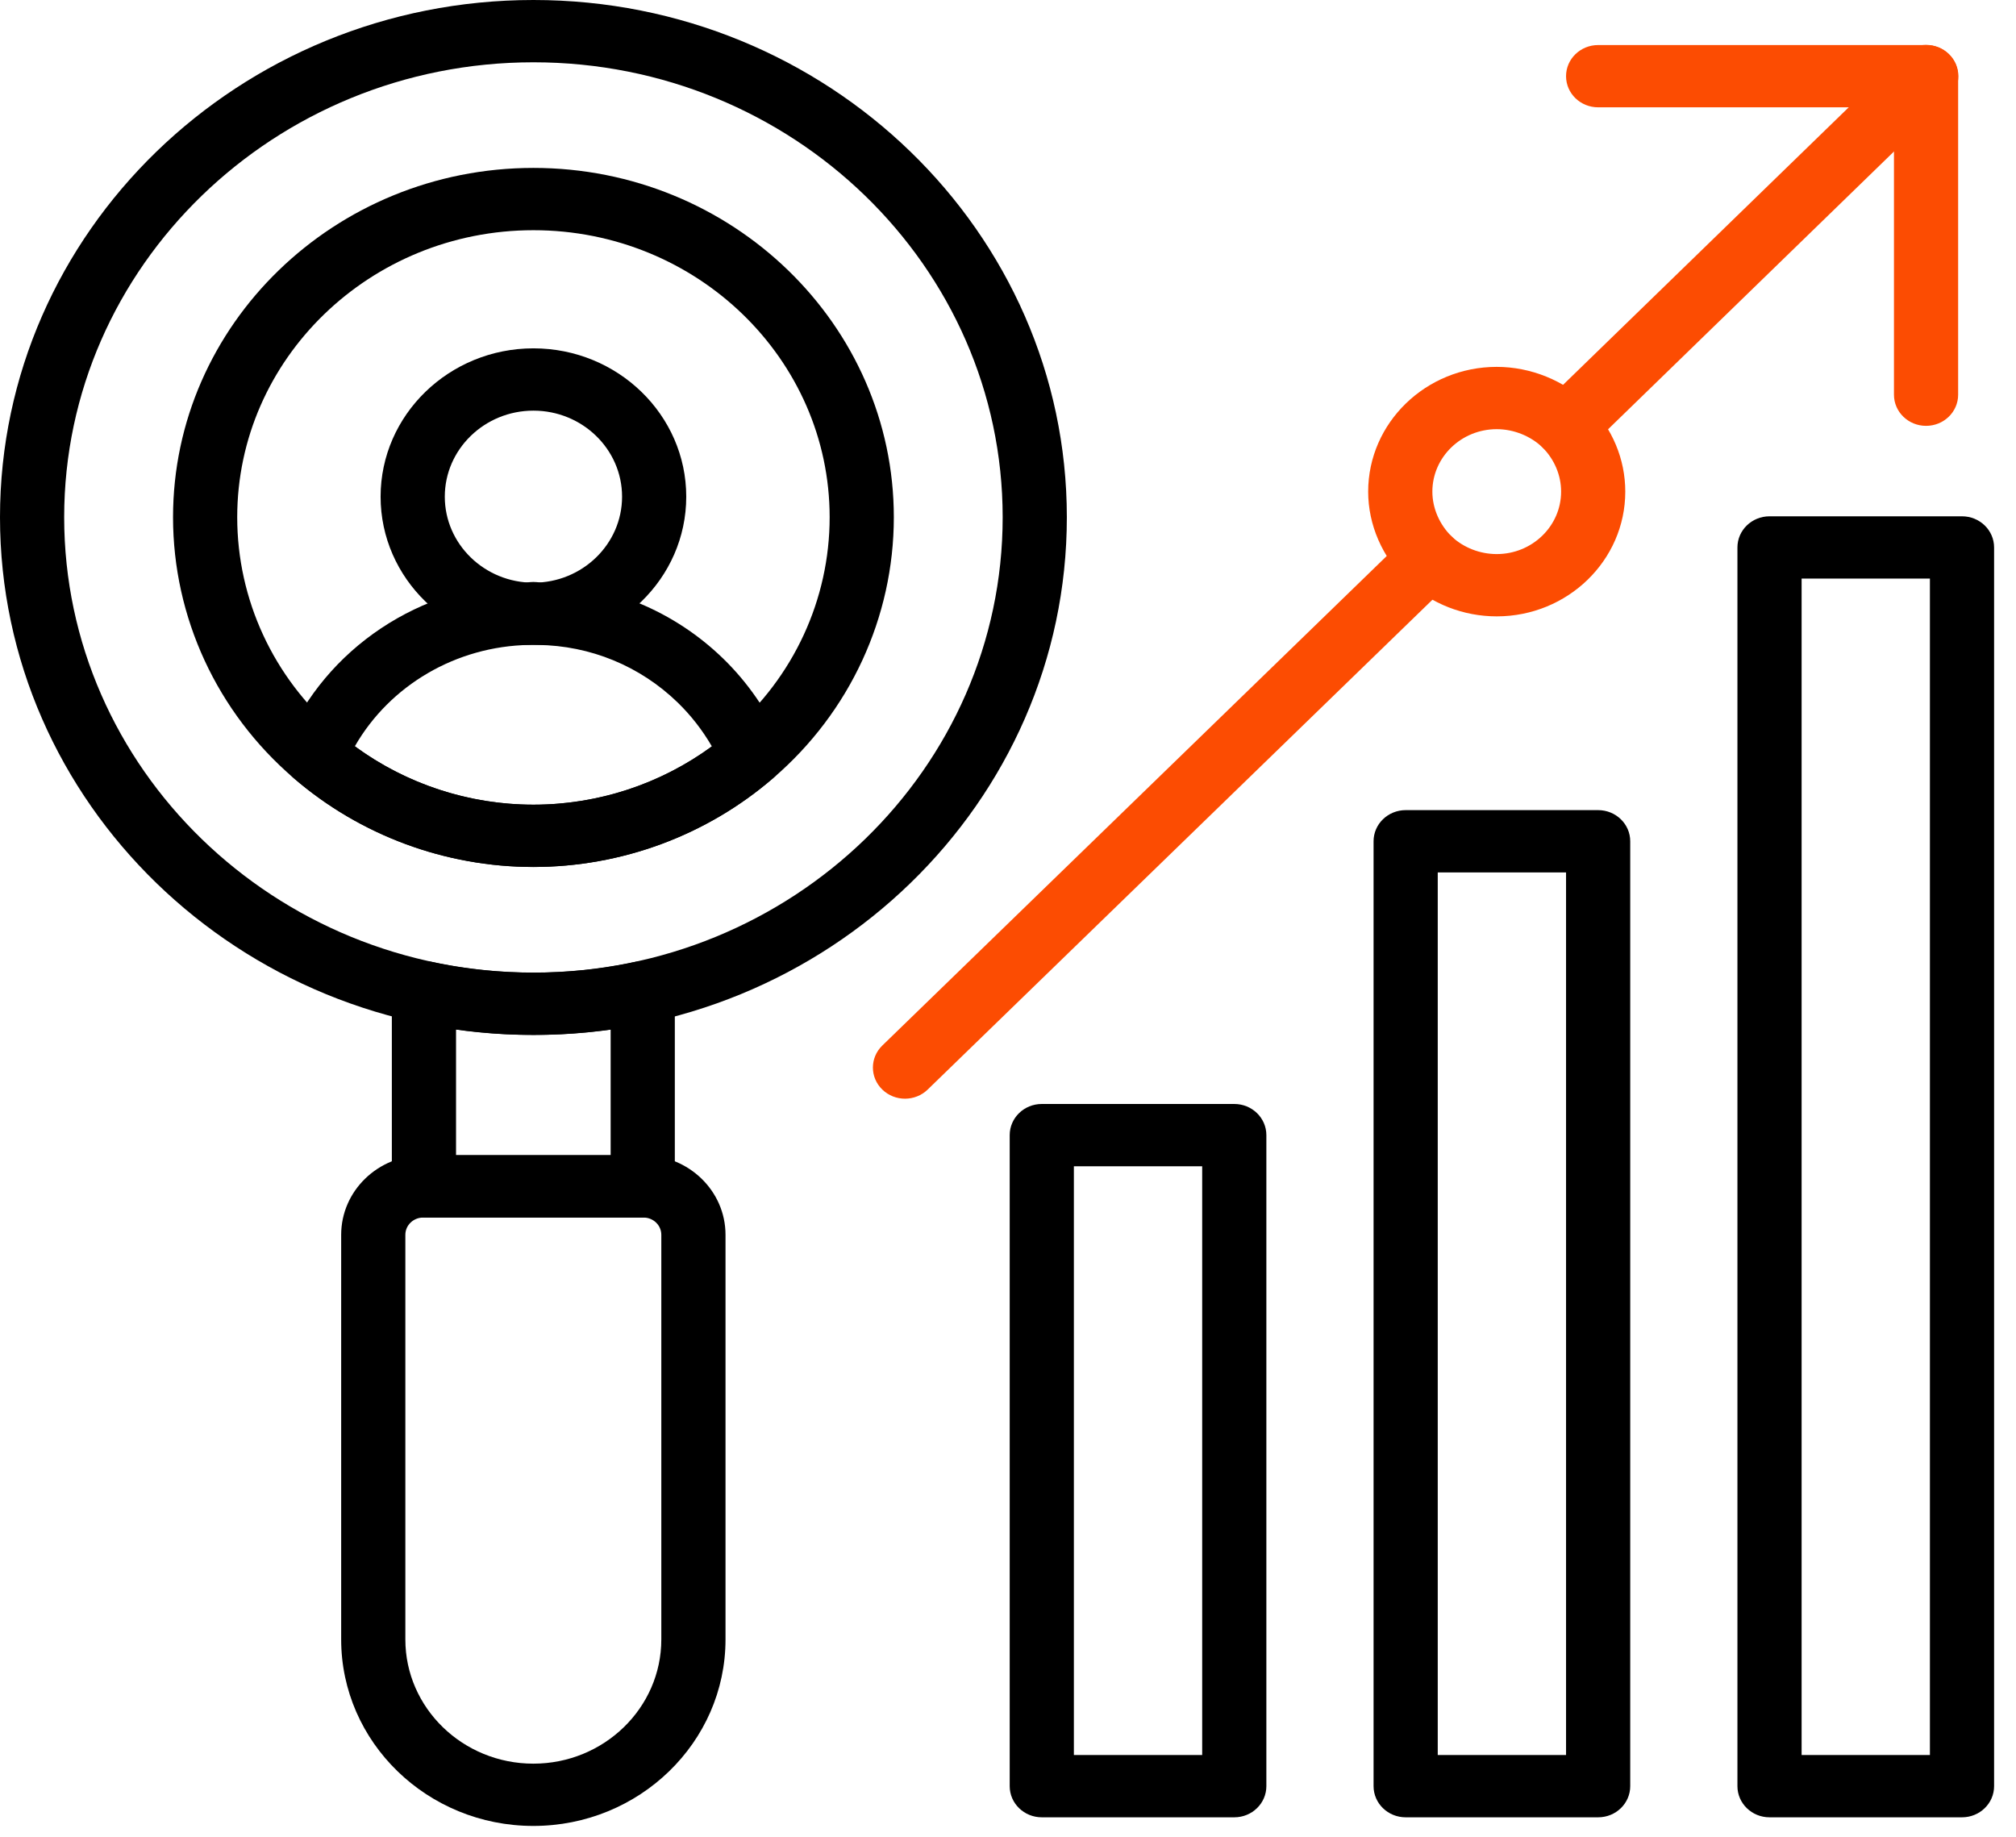 <svg width="90" height="82" viewBox="0 0 90 82" fill="none" xmlns="http://www.w3.org/2000/svg">
<g id="Group">
<g id="Group_2">
<g id="Group_3">
<g id="Group_4">
<path id="Vector" d="M23.814 28.793C20.052 28.793 16.991 25.824 16.991 22.173C16.991 18.522 20.052 15.551 23.814 15.551C27.576 15.551 30.636 18.522 30.636 22.173C30.636 25.824 27.576 28.793 23.814 28.793ZM23.814 18.332C21.632 18.332 19.857 20.055 19.857 22.173C19.857 24.29 21.632 26.013 23.814 26.013C25.996 26.013 27.771 24.29 27.771 22.173C27.771 20.055 25.996 18.332 23.814 18.332Z" fill="black"/>
</g>
</g>
<g id="Group_5">
<path id="Vector_2" d="M23.814 38.703C19.878 38.703 16.077 37.294 13.11 34.735C12.654 34.341 12.505 33.71 12.739 33.162C14.548 28.937 18.745 26.14 23.454 26.013C23.76 25.969 23.865 25.969 24.17 26.013C27.224 26.083 30.1 27.282 32.28 29.396C33.372 30.455 34.273 31.754 34.884 33.153C35.125 33.703 34.976 34.338 34.517 34.735C31.55 37.294 27.75 38.703 23.814 38.703ZM15.841 33.316C18.143 35.004 20.935 35.923 23.814 35.923C26.69 35.923 29.48 35.005 31.78 33.32C31.362 32.6 30.845 31.935 30.254 31.362C28.576 29.734 26.358 28.82 24.007 28.791C23.942 28.789 23.878 28.785 23.814 28.776C23.752 28.784 23.689 28.789 23.627 28.791C20.36 28.848 17.406 30.592 15.841 33.316Z" fill="black"/>
</g>
</g>
<g id="Group_6">
<path id="Vector_3" d="M23.814 46.2C10.683 46.2 0 35.833 0 23.091C0 10.358 10.683 0 23.814 0C36.945 0 47.627 10.358 47.627 23.091C47.627 35.833 36.945 46.2 23.814 46.2ZM23.814 2.781C12.263 2.781 2.865 11.892 2.865 23.091C2.865 34.3 12.263 43.419 23.814 43.419C35.365 43.419 44.762 34.3 44.762 23.091C44.762 11.892 35.365 2.781 23.814 2.781Z" fill="black"/>
</g>
<g id="Group_7">
<path id="Vector_4" d="M23.814 38.704C19.878 38.704 16.077 37.294 13.11 34.735C9.688 31.799 7.725 27.554 7.725 23.091C7.725 14.492 14.942 7.496 23.814 7.496C32.686 7.496 39.903 14.492 39.903 23.091C39.903 27.554 37.939 31.798 34.515 34.738C31.55 37.294 27.75 38.704 23.814 38.704ZM23.814 10.277C16.522 10.277 10.59 16.025 10.59 23.091C10.59 26.758 12.201 30.244 15.011 32.655C17.456 34.764 20.581 35.923 23.814 35.923C27.047 35.923 30.172 34.764 32.613 32.658C35.426 30.244 37.038 26.757 37.038 23.091C37.038 16.025 31.106 10.277 23.814 10.277Z" fill="black"/>
</g>
<g id="Group_8">
<path id="Vector_5" d="M28.694 54.348H18.926C18.135 54.348 17.493 53.726 17.493 52.957V44.294C17.493 43.871 17.691 43.472 18.031 43.207C18.371 42.945 18.816 42.845 19.241 42.937C22.212 43.585 25.457 43.582 28.375 42.938C28.796 42.841 29.245 42.941 29.587 43.206C29.927 43.471 30.126 43.87 30.126 44.294V52.957C30.126 53.726 29.485 54.348 28.694 54.348ZM20.359 51.567H27.261V45.965C25.018 46.281 22.625 46.283 20.359 45.962V51.567Z" fill="black"/>
</g>
<g id="Group_9">
<path id="Vector_6" d="M23.81 81.514C19.079 81.514 15.231 77.779 15.231 73.189V55.124C15.231 53.167 16.872 51.575 18.889 51.575H28.731C30.747 51.575 32.389 53.167 32.389 55.124V73.189C32.389 77.779 28.54 81.514 23.81 81.514ZM18.889 54.355C18.452 54.355 18.096 54.7 18.096 55.124V73.189C18.096 76.246 20.66 78.734 23.81 78.734C26.96 78.734 29.523 76.246 29.523 73.189V55.124C29.523 54.7 29.168 54.355 28.731 54.355H18.889Z" fill="black"/>
</g>
<g id="Group_10">
<path id="Vector_7" d="M55.102 81.129H46.509C45.718 81.129 45.076 80.507 45.076 79.738V50.675C45.076 49.906 45.718 49.284 46.509 49.284H55.102C55.893 49.284 56.534 49.906 56.534 50.675V79.738C56.534 80.507 55.893 81.129 55.102 81.129ZM47.941 78.348H53.669V52.065H47.941V78.348Z" fill="black"/>
</g>
<g id="Group_11">
<path id="Vector_8" d="M71.346 81.129H62.753C61.962 81.129 61.32 80.507 61.32 79.738V37.556C61.32 36.788 61.962 36.166 62.753 36.166H71.346C72.137 36.166 72.778 36.788 72.778 37.556V79.738C72.778 80.507 72.137 81.129 71.346 81.129ZM64.185 78.348H69.913V38.947H64.185V78.348Z" fill="black"/>
</g>
<g id="Group_12">
<path id="Vector_9" d="M87.59 81.129H78.997C78.206 81.129 77.564 80.507 77.564 79.738V24.439C77.564 23.671 78.206 23.049 78.997 23.049H87.59C88.381 23.049 89.022 23.671 89.022 24.439V79.738C89.022 80.507 88.381 81.129 87.59 81.129ZM80.429 78.348H86.157V25.829H80.429V78.348Z" fill="black"/>
</g>
<g id="Group_13">
<path id="Vector_10" d="M69.908 20.413C69.541 20.413 69.175 20.278 68.896 20.006C68.335 19.465 68.335 18.583 68.894 18.04L84.98 2.413C85.538 1.87 86.446 1.868 87.006 2.413C87.566 2.954 87.566 3.836 87.007 4.379L70.922 20.006C70.642 20.278 70.275 20.413 69.908 20.413Z" fill="#FC4C02"/>
</g>
<g id="Group_14">
<path id="Vector_11" d="M40.401 49.048C40.035 49.048 39.668 48.912 39.389 48.641C38.829 48.098 38.829 47.218 39.389 46.675L62.793 23.962C63.352 23.419 64.259 23.419 64.819 23.962C65.378 24.506 65.378 25.385 64.819 25.928L41.414 48.641C41.135 48.912 40.768 49.048 40.401 49.048Z" fill="#FC4C02"/>
</g>
<g id="Group_15">
<path id="Vector_12" d="M85.985 19.011C85.194 19.011 84.552 18.389 84.552 17.621V4.791H71.346C70.554 4.791 69.913 4.17 69.913 3.401C69.913 2.633 70.554 2.011 71.346 2.011H85.985C86.776 2.011 87.417 2.633 87.417 3.401V17.621C87.417 18.389 86.776 19.011 85.985 19.011Z" fill="#FC4C02"/>
</g>
<g id="Group_16">
<path id="Vector_13" d="M66.819 27.516C65.331 27.516 63.91 26.961 62.819 25.953C61.703 24.871 61.079 23.421 61.079 21.948C61.079 18.877 63.654 16.378 66.819 16.378C68.335 16.378 69.83 16.984 70.92 18.039C71.985 19.125 72.557 20.503 72.557 21.948C72.557 25.018 69.983 27.516 66.819 27.516ZM66.819 19.159C65.234 19.159 63.945 20.41 63.945 21.948C63.945 22.689 64.264 23.424 64.819 23.963C65.35 24.451 66.069 24.735 66.819 24.735C68.403 24.735 69.692 23.485 69.692 21.948C69.692 21.22 69.4 20.522 68.87 19.982C68.34 19.469 67.582 19.159 66.819 19.159Z" fill="#FC4C02"/>
</g>
</g>
</svg>
